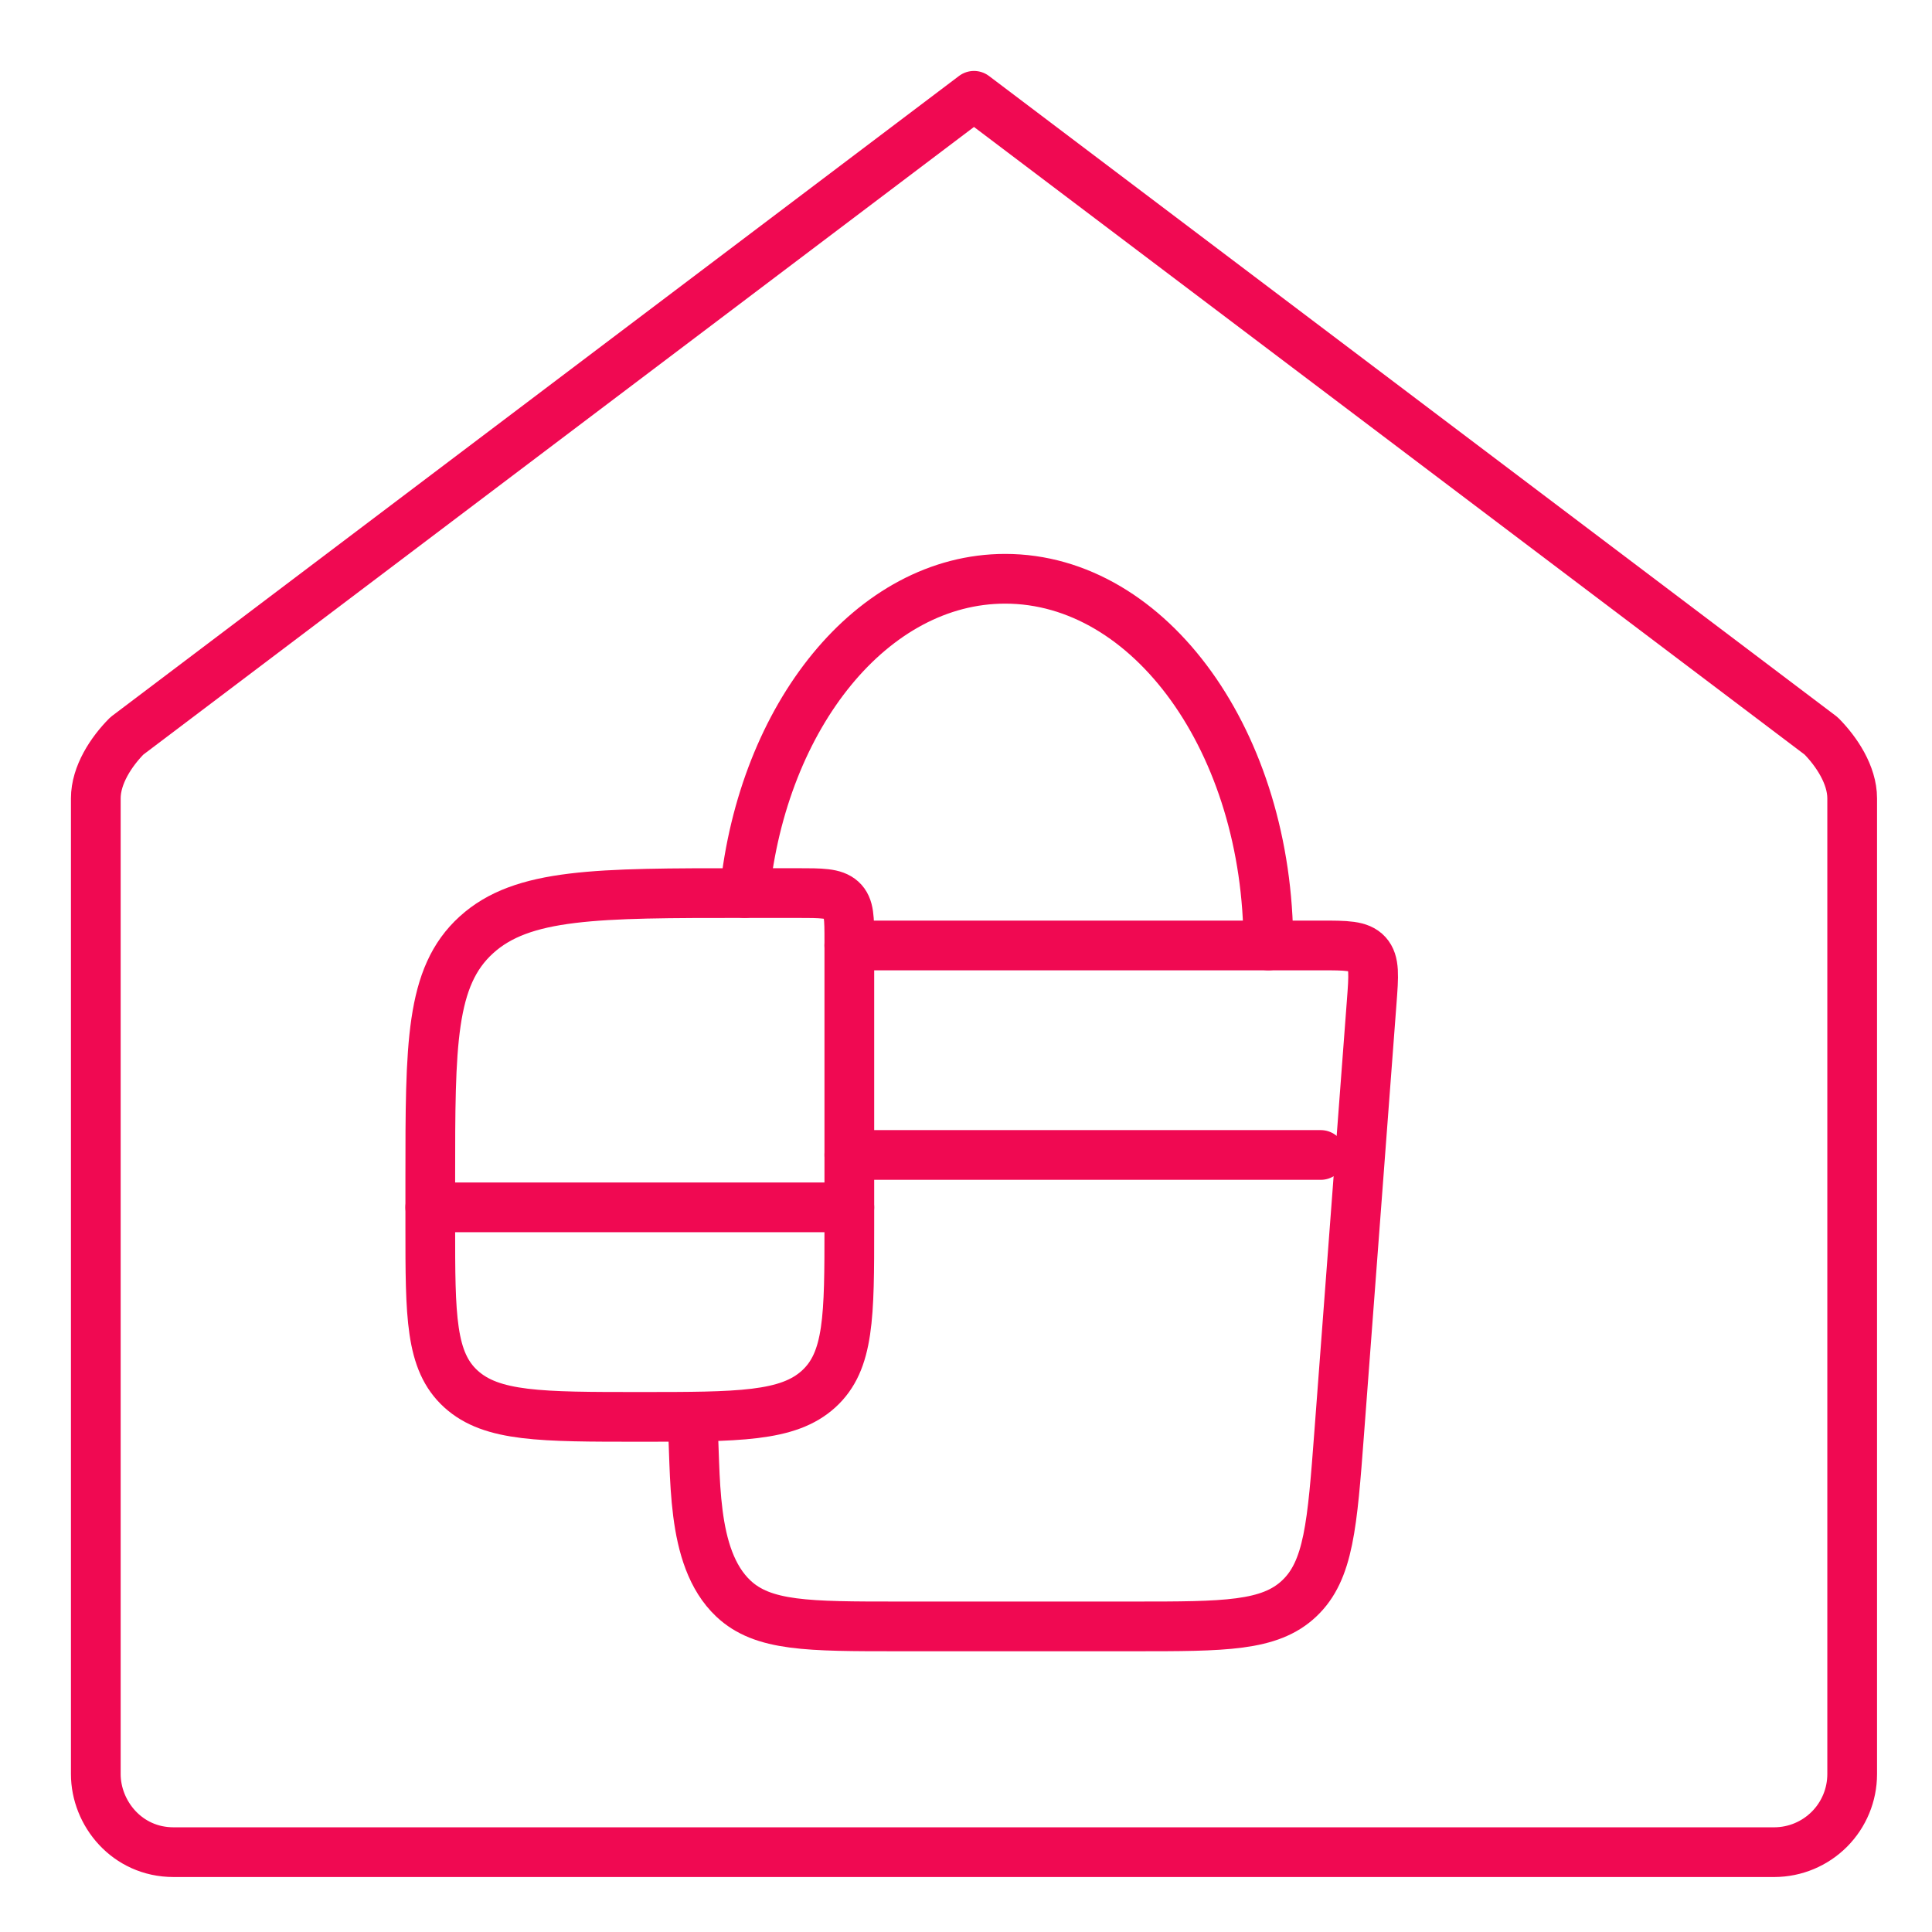 <?xml version="1.0" encoding="UTF-8"?> <svg xmlns="http://www.w3.org/2000/svg" width="136" height="136" viewBox="0 0 136 136" fill="none"><path d="M59.786 66.553H92.953C94.782 66.553 95.697 66.553 96.235 67.143C96.769 67.733 96.7 68.666 96.559 70.524L94.27 100.87C93.783 107.331 93.54 110.561 91.456 112.522C89.377 114.488 86.198 114.488 79.841 114.488H63.234C56.881 114.488 53.702 114.488 51.619 112.522C48.529 109.602 49.027 103.684 48.725 99.739" stroke="#F00952" stroke-width="3.5" stroke-linecap="round" stroke-linejoin="round"></path><path d="M59.787 66.222V86.332C59.787 92.652 59.787 95.808 57.626 97.777C55.466 99.739 51.992 99.739 45.038 99.739C38.084 99.739 34.611 99.739 32.45 97.777C30.289 95.812 30.289 92.652 30.289 86.332V82.977C30.289 73.5 30.289 68.758 33.53 65.812C36.768 62.866 41.985 62.866 52.413 62.866H56.1C57.837 62.866 58.707 62.866 59.249 63.357C59.787 63.847 59.787 64.644 59.787 66.222Z" stroke="#F00952" stroke-width="3.5" stroke-linecap="round" stroke-linejoin="round"></path><path d="M89.285 66.553C89.285 52.298 80.989 40.742 70.757 40.742C61.42 40.742 53.696 50.358 52.413 62.866M30.289 84.989H59.787M59.787 81.302H92.972" stroke="#F00952" stroke-width="3.5" stroke-linecap="round" stroke-linejoin="round"></path><path d="M124.908 130.38C126.361 130.374 127.753 129.793 128.779 128.763C129.805 127.733 130.381 126.339 130.381 124.885V56.198C130.381 54.55 129.282 52.901 128.194 51.802L68.562 6.744L8.931 51.802C7.838 52.901 6.744 54.55 6.744 56.198V124.885C6.744 127.633 8.931 130.38 12.217 130.38H124.908Z" stroke="#F00952" stroke-width="3.5" stroke-miterlimit="10" stroke-linecap="round" stroke-linejoin="round"></path></svg> 